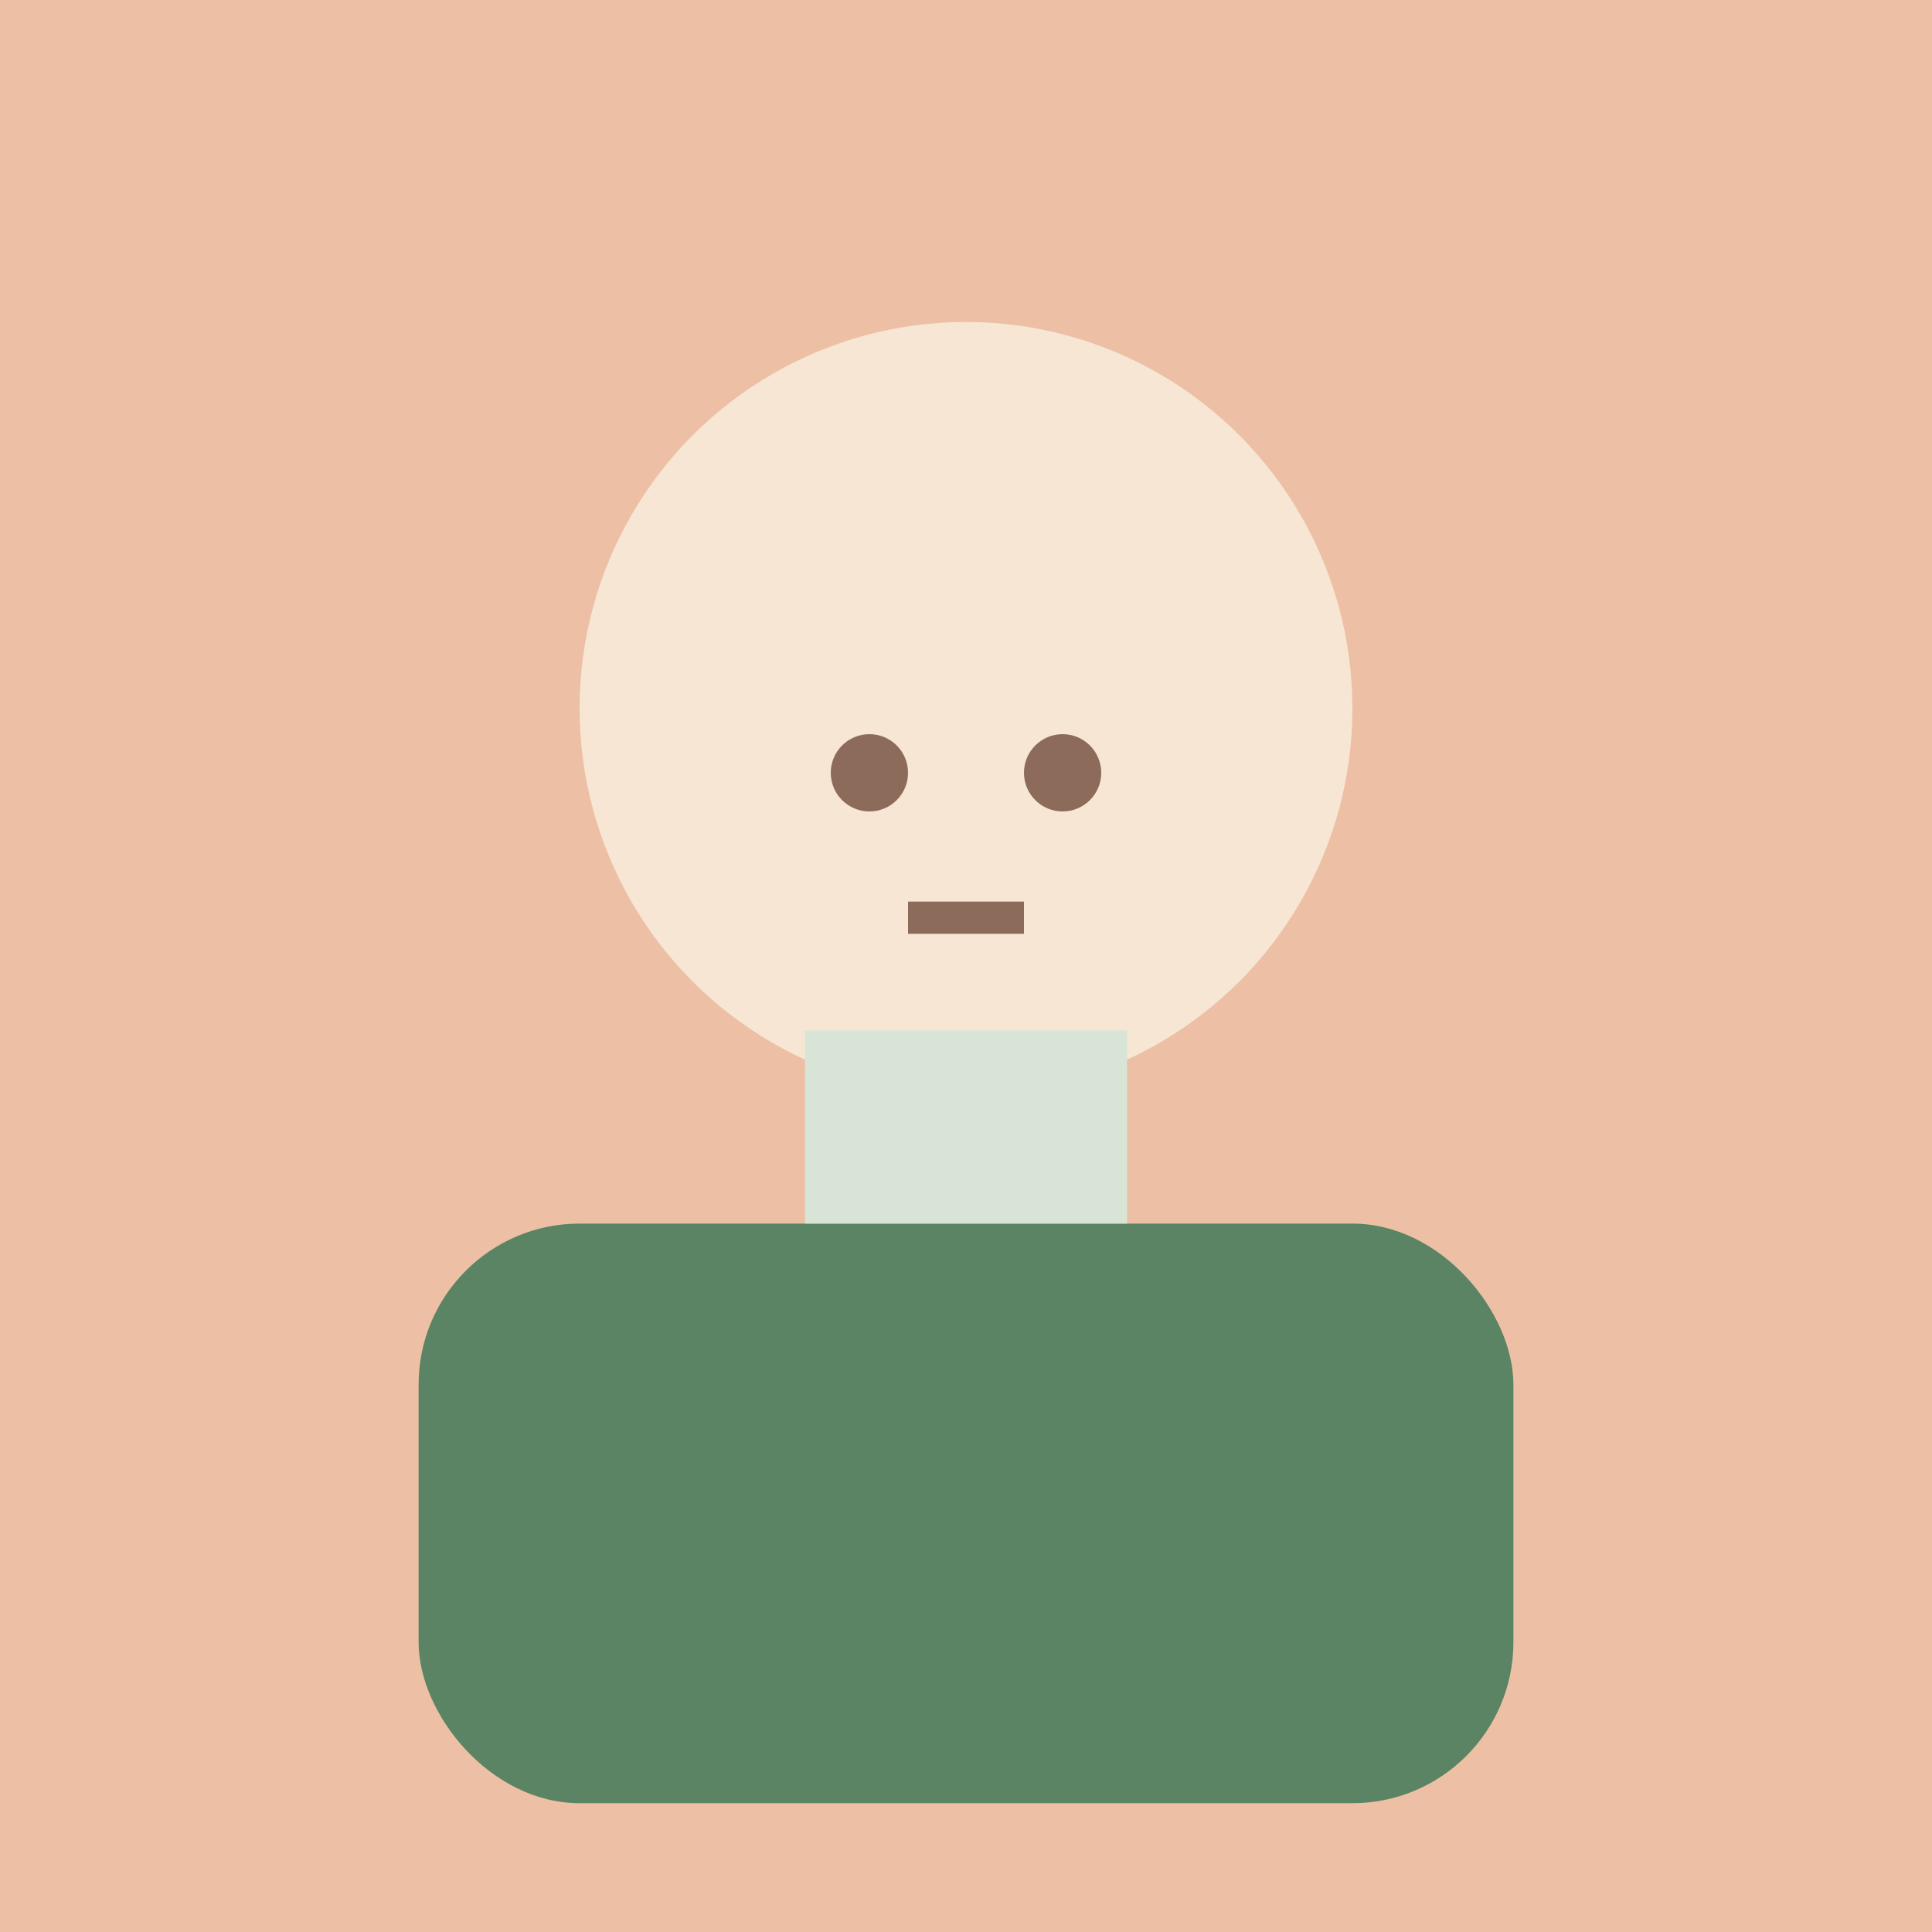 <svg width="600" height="600" viewBox="0 0 600 600" xmlns="http://www.w3.org/2000/svg">
  <!-- Background -->
  <rect x="0" y="0" width="600" height="600" fill="#EDC0A5"/>
  <!-- Shoulders/Body (rounded corners) -->
  <rect x="130" y="380" width="340" height="180" rx="50" fill="#5A8464"/>
  <!-- Head -->
  <circle cx="300" cy="220" r="120" fill="#F6E6D3"/>
  <!-- Neck -->
  <rect x="250" y="320" width="100" height="60" fill="#D8E5D6"/>
  <!-- Face details (minimalist: eyes and mouth) -->
  <circle cx="270" cy="240" r="12" fill="#8C6B5A"/>
  <circle cx="330" cy="240" r="12" fill="#8C6B5A"/>
  <rect x="282" y="280" width="36" height="10" fill="#8C6B5A"/>
</svg>
